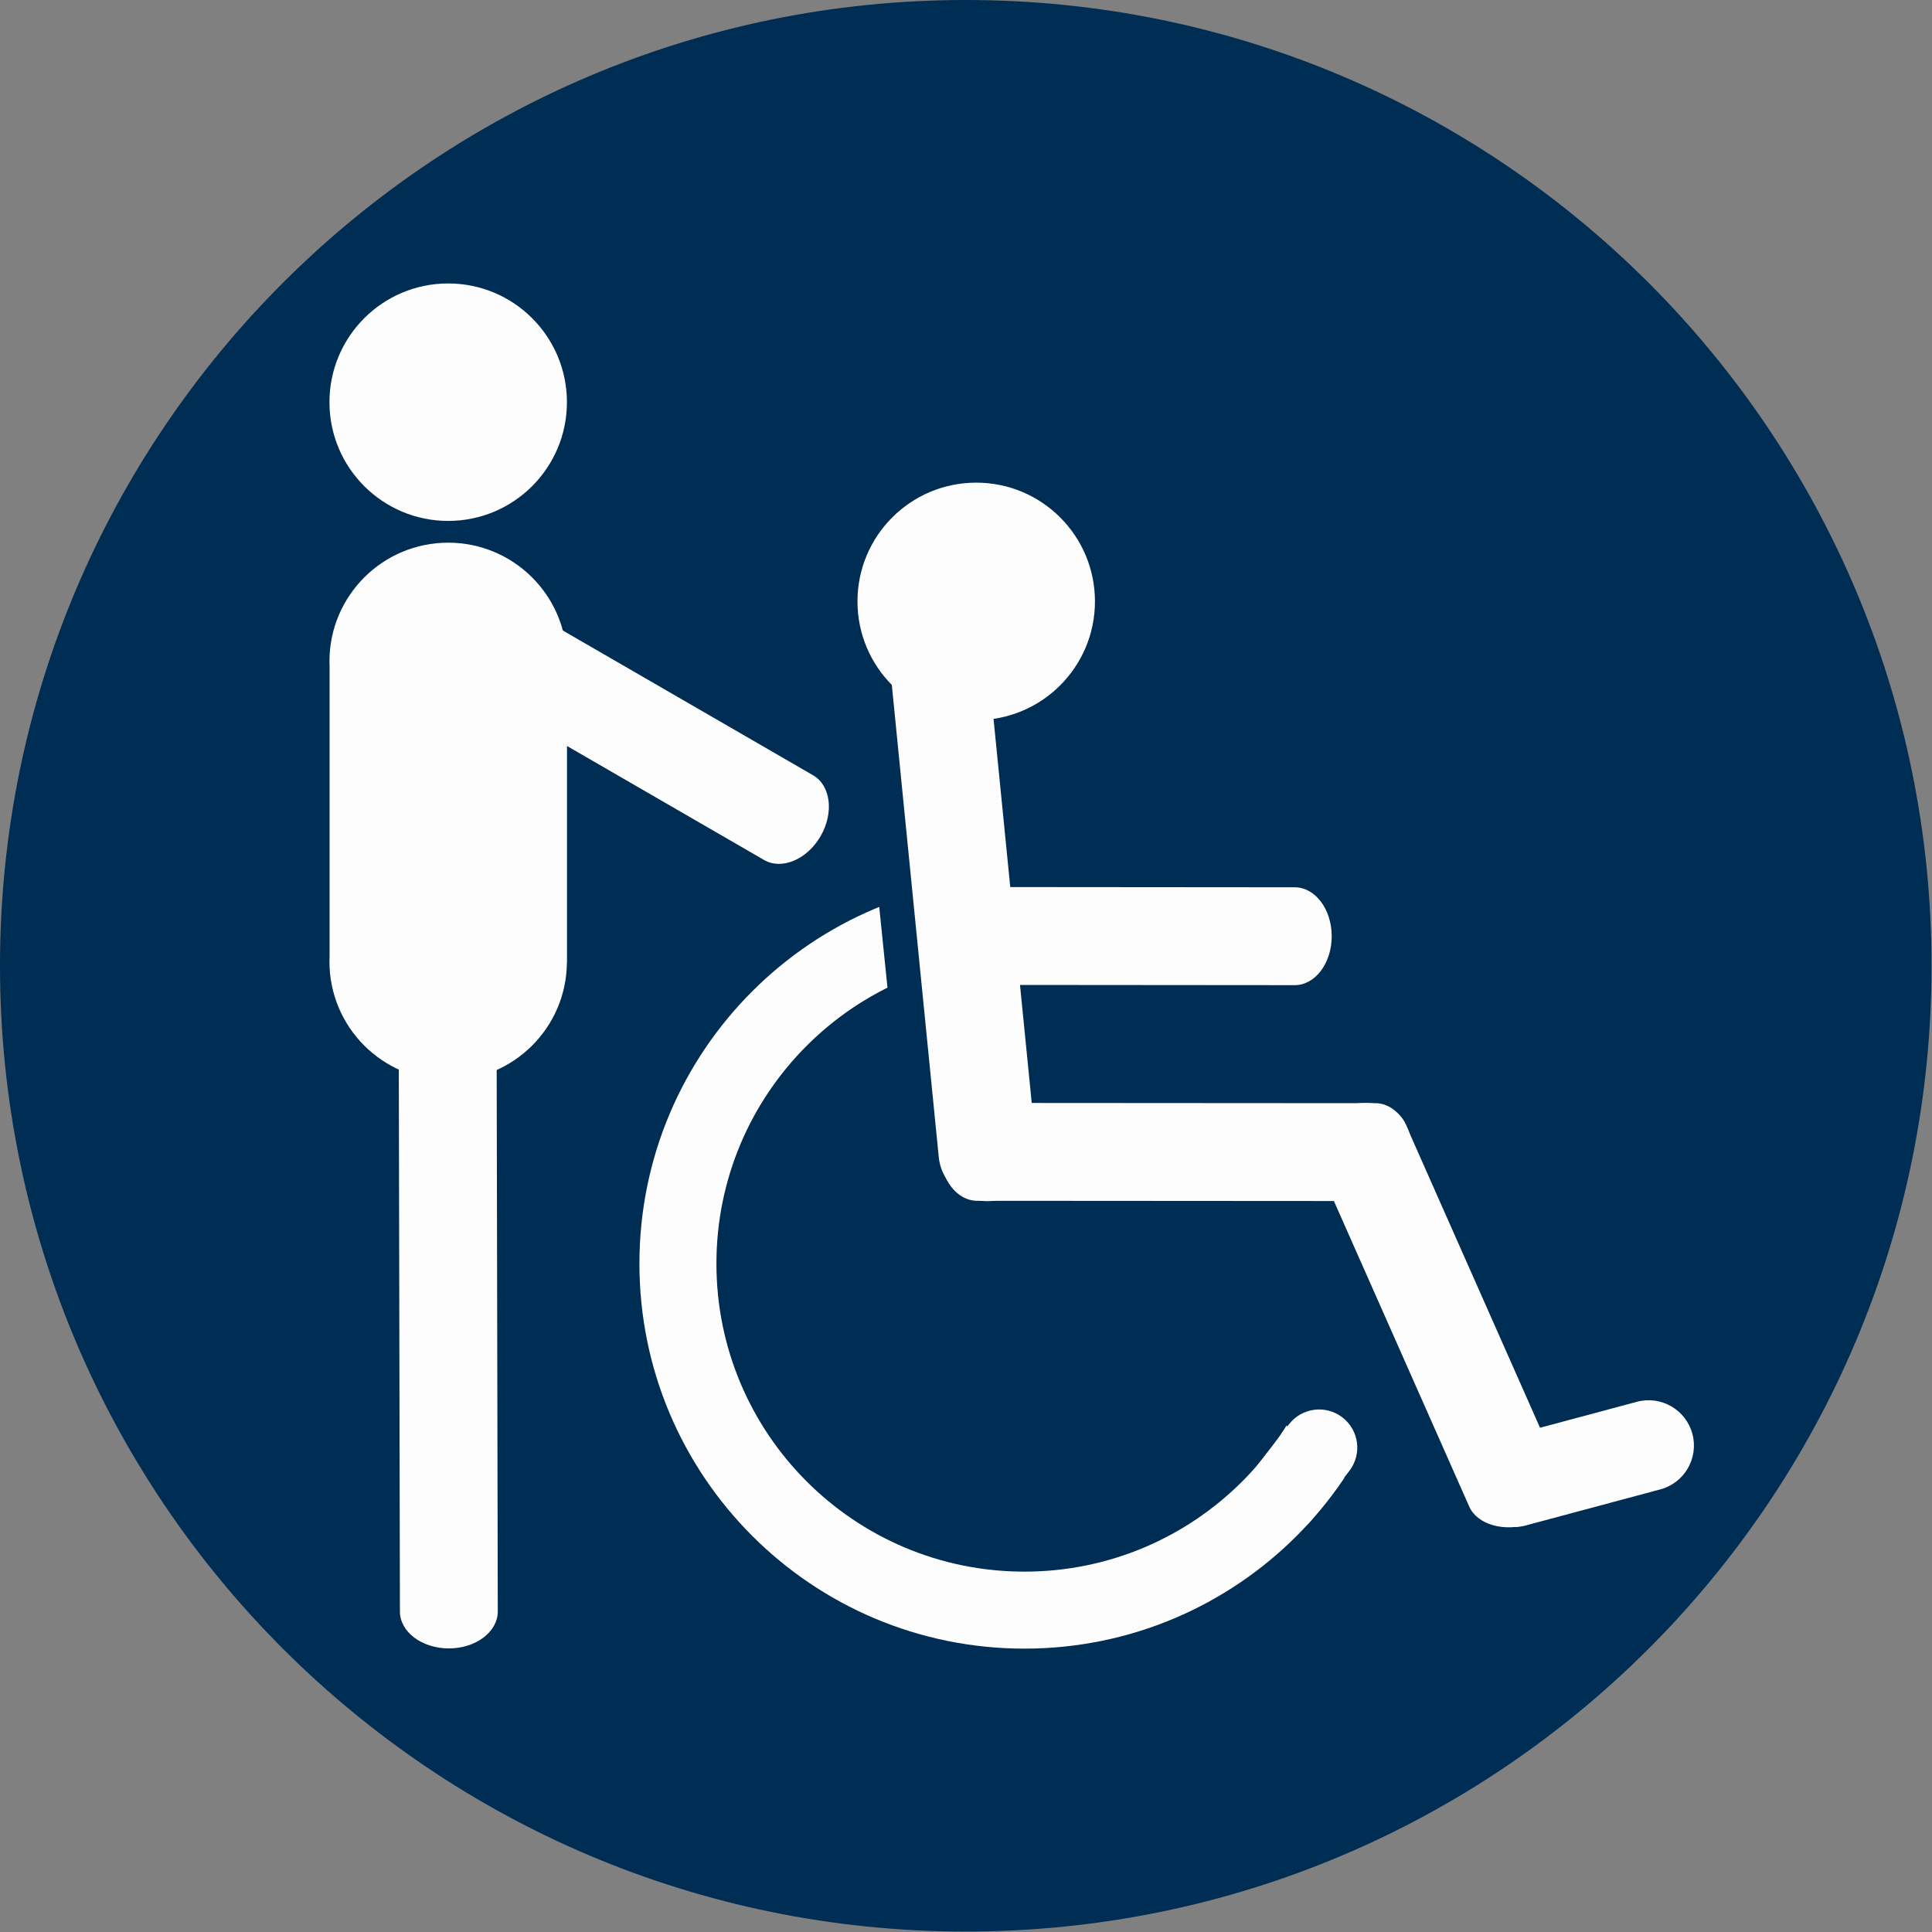 <?xml version="1.0" encoding="UTF-8" standalone="no"?><!DOCTYPE svg PUBLIC "-//W3C//DTD SVG 1.1//EN" "http://www.w3.org/Graphics/SVG/1.1/DTD/svg11.dtd"><svg width="100%" height="100%" viewBox="0 0 708 708" version="1.1" xmlns="http://www.w3.org/2000/svg" xmlns:xlink="http://www.w3.org/1999/xlink" xml:space="preserve" xmlns:serif="http://www.serif.com/" style="fill-rule:evenodd;clip-rule:evenodd;stroke-linejoin:round;stroke-miterlimit:2;"><rect x="0" y="0" width="708" height="708" fill="#808080" stroke="none"/><g id="Rollstuhl---Begleitung" serif:id="Rollstuhl + Begleitung"><path id="Kreis-Blau-Kopie-4" serif:id="Kreis Blau Kopie 4" d="M353.917,0c195.462,0 353.916,158.454 353.916,353.917c0,195.462 -158.454,353.916 -353.916,353.916c-195.463,0 -353.917,-158.454 -353.917,-353.916c0,-195.463 158.454,-353.917 353.917,-353.917Z" style="fill:#002d53;"/><path id="Rad-Kopie-2" serif:id="Rad Kopie 2" d="M375.42,321.967c77.925,0 141.096,63.17 141.096,141.094c0,77.924 -63.171,141.094 -141.096,141.094c-77.926,0 -141.097,-63.17 -141.097,-141.094c0,-77.924 63.171,-141.094 141.097,-141.094Z" style="fill:#fefdfd;"/><path id="Radnabe-Kopie-2" serif:id="Radnabe Kopie 2" d="M375.418,350.187c62.341,0 112.878,50.536 112.878,112.875c0,62.34 -50.537,112.876 -112.878,112.876c-62.34,0 -112.877,-50.536 -112.877,-112.876c0,-62.339 50.537,-112.875 112.877,-112.875Z" style="fill:#002d53;"/><path id="Abdeckung-Rad-Kopie-2" serif:id="Abdeckung Rad Kopie 2" d="M500.947,434.682l-169.551,-12.31l-12.006,-117.599l215.397,1.055l0,128.661l25.317,-0.144l-1.054,98.629l-42.371,30.415l-141.266,-127.99l125.534,-0.717Z" style="fill:#002d53;"/><path id="Form-1-Kopie-2" serif:id="Form 1 Kopie 2" d="M458.496,539.92l13.847,-17.961c4.713,-6.114 13.49,-7.249 19.603,-2.536c6.114,4.713 7.249,13.489 2.536,19.603l-13.847,17.961c-4.713,6.114 -13.49,7.249 -19.603,2.536c-6.114,-4.713 -7.249,-13.489 -2.536,-19.603Z" style="fill:#fefdfd;"/><path id="Kopf-Kopie-2" serif:id="Kopf Kopie 2" d="M357.744,176.871c24.031,0 43.513,19.481 43.513,43.513c0,24.032 -19.482,43.513 -43.513,43.513c-24.032,0 -43.514,-19.481 -43.514,-43.513c0,-24.032 19.482,-43.513 43.514,-43.513Z" style="fill:#fefdfd;"/><path id="Oberkörper-Kopie-2" serif:id="Oberkörper Kopie 2" d="M340.985,212.309c9.856,-0.98 18.64,6.215 19.62,16.07l19.103,192.092c0.98,9.855 -6.215,18.639 -16.071,19.619c-9.855,0.98 -18.639,-6.215 -19.619,-16.07l-19.103,-192.092c-0.98,-9.855 6.215,-18.639 16.07,-19.619Z" style="fill:#fefdfd;"/><path id="Oberschenkel-Kopie-2" serif:id="Oberschenkel Kopie 2" d="M517.555,422.212c-0.004,9.904 -6.076,17.929 -13.563,17.924l-145.922,-0.094c-7.486,-0.005 -13.552,-8.037 -13.549,-17.941c0.004,-9.904 6.076,-17.929 13.563,-17.924l145.922,0.094c7.486,0.005 13.552,8.037 13.549,17.941Z" style="fill:#fefdfd;"/><path id="Arm" d="M488.018,343.098c-0.004,9.904 -6.076,17.928 -13.562,17.924l-116.386,-0.094c-7.486,-0.005 -13.552,-8.038 -13.549,-17.942c0.004,-9.904 6.076,-17.928 13.563,-17.924l116.385,0.094c7.487,0.005 13.553,8.038 13.549,17.942Z" style="fill:#fefdfd;"/><path id="Unterschenkel-Kopie-2" serif:id="Unterschenkel Kopie 2" d="M492.836,405.462c9.31,-3.132 19.234,-0.306 22.165,6.312l57.131,128.991c2.931,6.618 -2.24,14.521 -11.55,17.653c-9.31,3.132 -19.233,0.306 -22.164,-6.311l-57.131,-128.991c-2.931,-6.618 2.24,-14.522 11.549,-17.654Z" style="fill:#fefdfd;"/><path id="Fuss" d="M550.425,526.944l49.419,-13.241c8.863,-2.375 17.973,2.885 20.348,11.748c2.375,8.863 -2.885,17.973 -11.748,20.348l-49.419,13.241c-8.863,2.375 -17.973,-2.885 -20.348,-11.748c-2.375,-8.863 2.885,-17.973 11.748,-20.348Z" style="fill:#fefdfd;"/><path id="Begleitung-Arm" serif:id="Begleitung Arm" d="M300.719,306.413c-4.955,8.576 -14.226,12.489 -20.707,8.742l-100.746,-58.274c-6.481,-3.748 -7.718,-13.737 -2.763,-22.312c4.955,-8.575 14.226,-12.489 20.707,-8.742l100.746,58.274c6.481,3.748 7.718,13.737 2.763,22.312Z" style="fill:#fefdfd;"/><path id="Begleitung-Oberschenkel-" serif:id="Begleitung Oberschenkel " d="M164.475,604.078c-9.904,-0.004 -17.928,-6.076 -17.924,-13.562l-0.406,-199.922c0.005,-7.487 8.038,-13.553 17.942,-13.549c9.904,0.004 17.928,6.076 17.924,13.562l0.406,199.922c-0.005,7.487 -8.038,13.553 -17.942,13.549Z" style="fill:#fefdfd;"/><path id="Begleitung-Kopf-Kopie-3" serif:id="Begleitung Kopf Kopie 3" d="M164.244,103.871c24.032,0 43.513,19.481 43.513,43.513c0,24.032 -19.481,43.513 -43.513,43.513c-24.032,0 -43.514,-19.481 -43.514,-43.513c0,-24.032 19.482,-43.513 43.514,-43.513Z" style="fill:#fefdfd;"/><path id="Begleitung-Körper" serif:id="Begleitung Körper" d="M120.781,244.418l-0.051,-2.034c0,-24.032 19.482,-43.513 43.514,-43.513c23.981,0 43.431,19.4 43.509,43.363l0.028,0l0,110.5l-0.033,0c-0.182,23.872 -19.59,43.163 -43.504,43.163c-24.032,0 -43.514,-19.481 -43.514,-43.513l0.051,-2.034l0,-105.932Z" style="fill:#fefdfd;"/></g></svg>